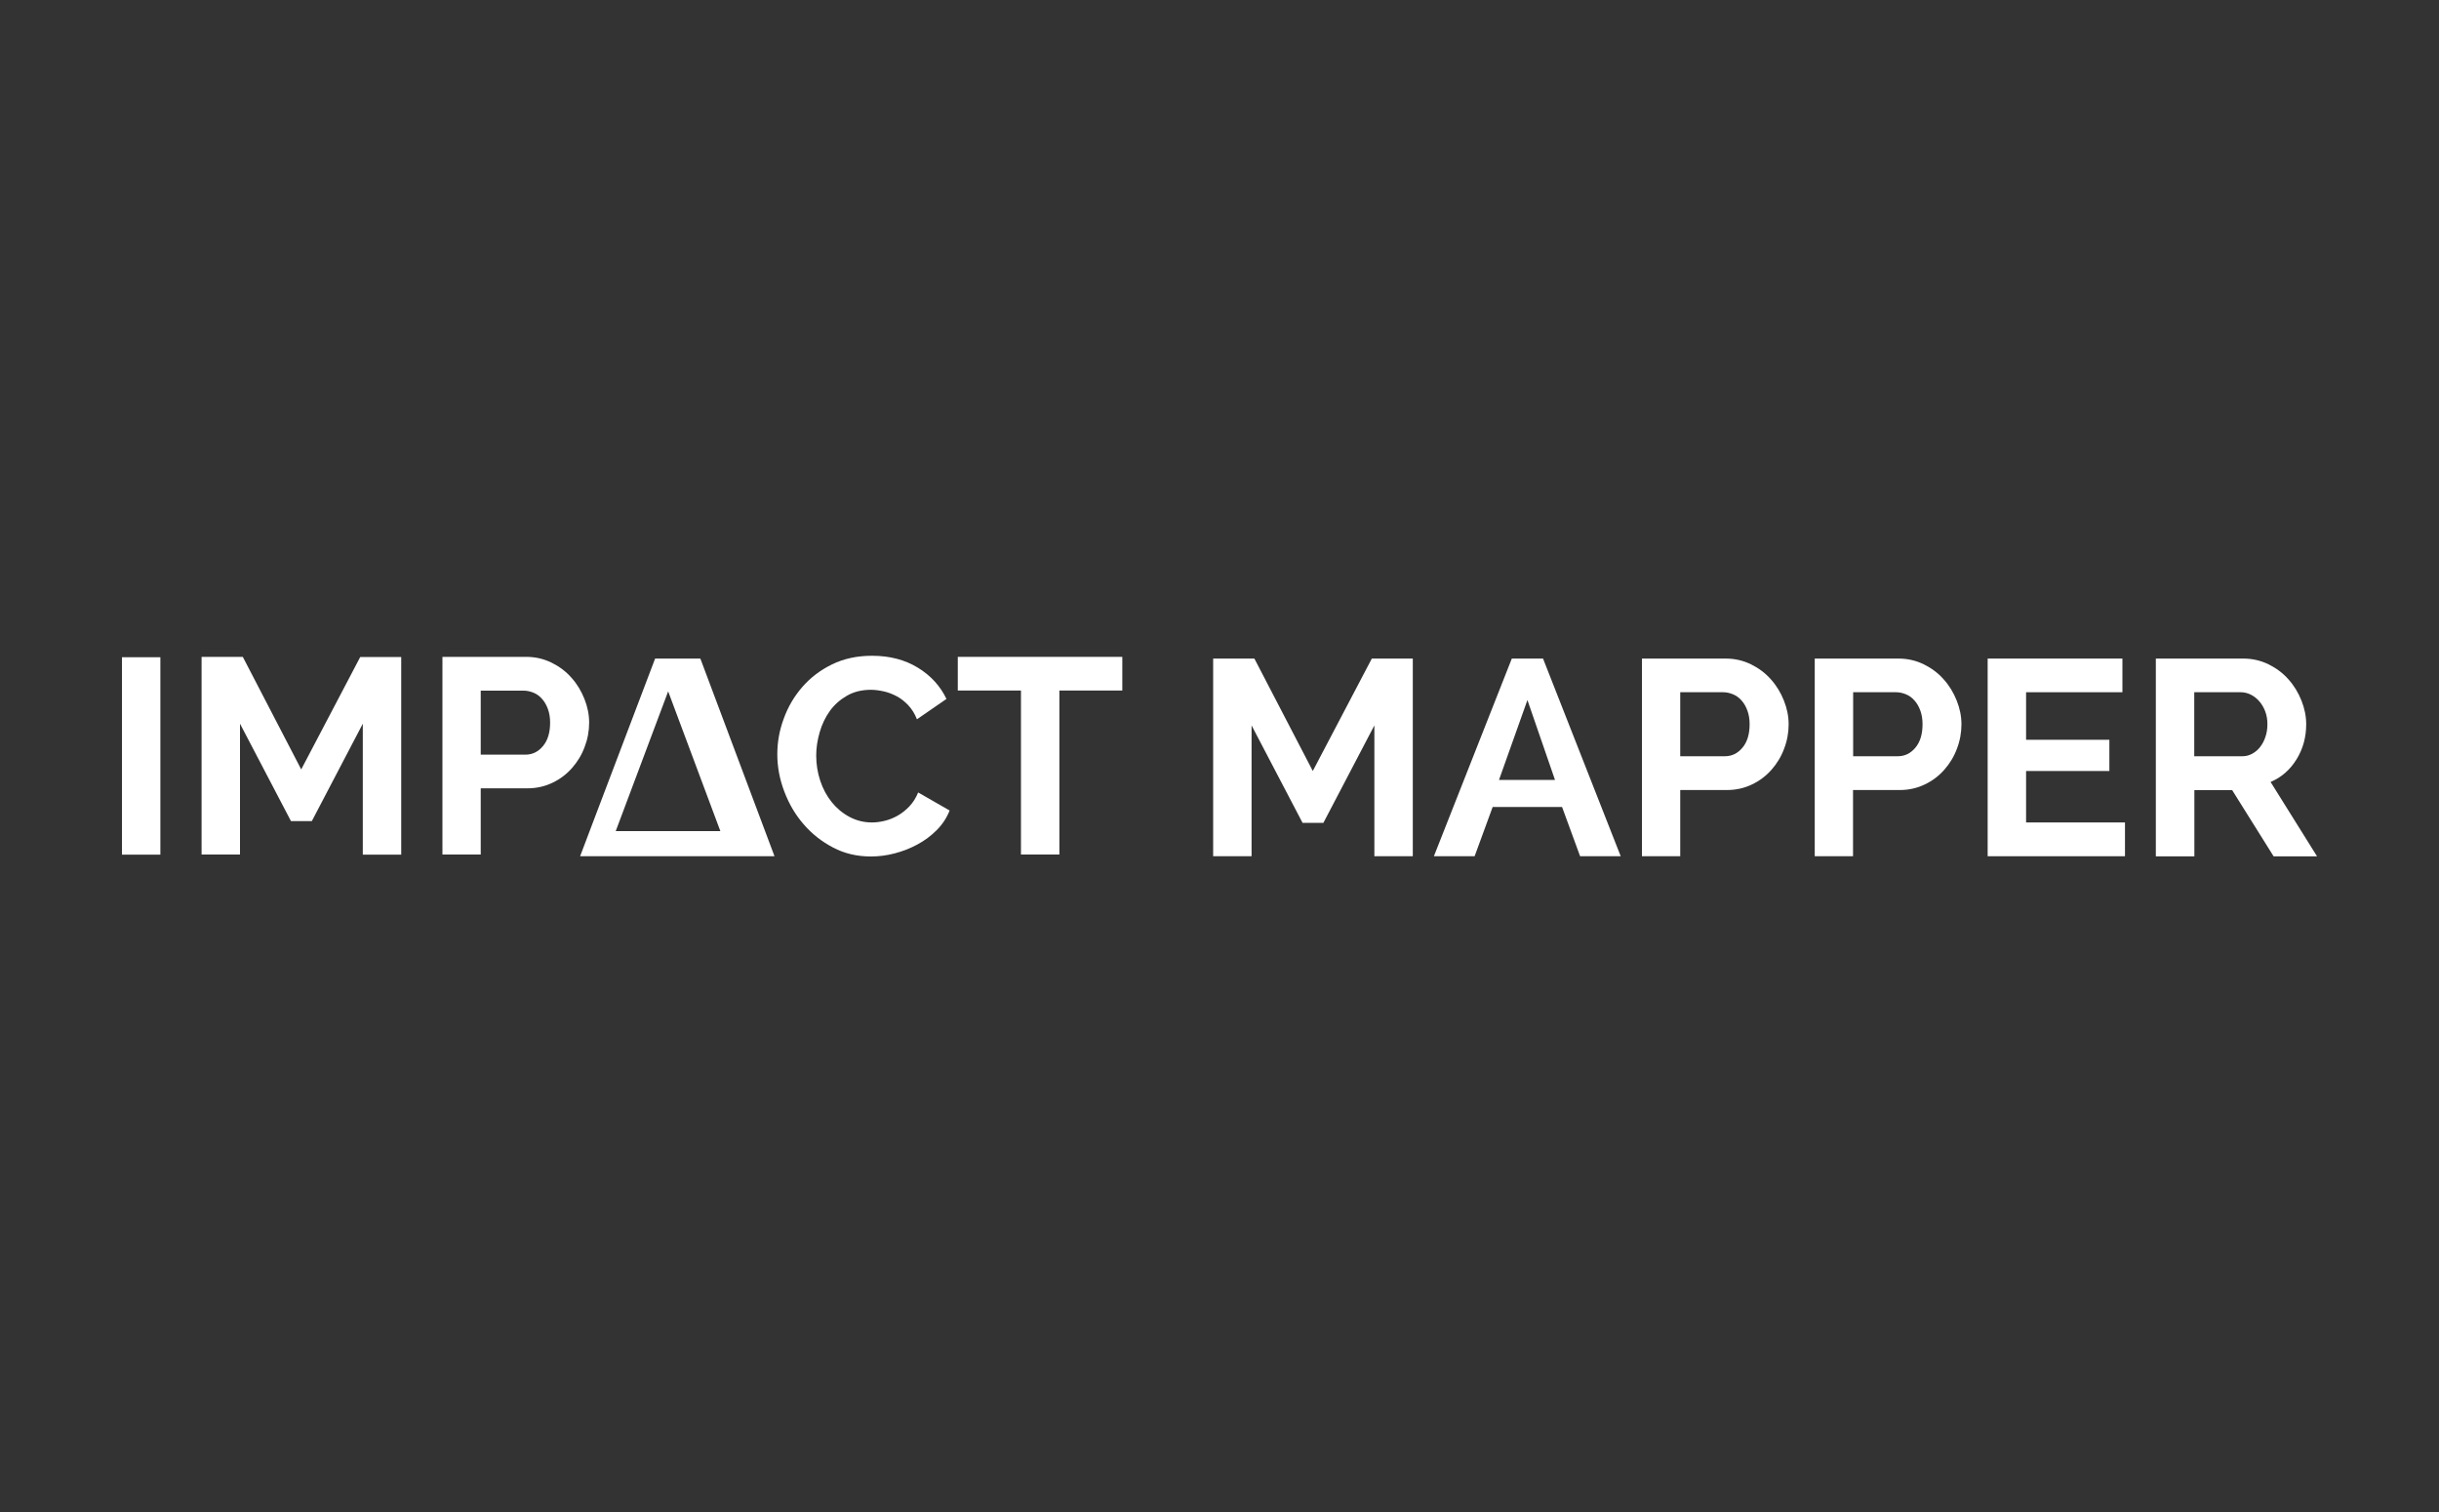 <?xml version="1.0" encoding="utf-8"?>
<!-- Generator: Adobe Illustrator 19.1.0, SVG Export Plug-In . SVG Version: 6.00 Build 0)  -->
<svg version="1.1" id="Layer_1" xmlns="http://www.w3.org/2000/svg" xmlns:xlink="http://www.w3.org/1999/xlink" x="0px" y="0px"
	 viewBox="0 0 2000 1240" style="enable-background:new 0 0 2000 1240;" xml:space="preserve">
<rect x="0" y="0" width="2000" height="1240" fill="#333333" stroke="none"/>
<style type="text/css">
	.st0{fill:#FFFFFF;}
	.st1{fill:none;stroke:#FFFFFF;stroke-width:0.5;}
</style>
<g>
	<path class="st0" d="M100,700.8V539h31.5v161.9H100z"/>
	<path class="st0" d="M297.5,700.8V593.5l-41.8,79.9h-17.1l-41.8-79.9v107.3h-31.5V538.7h33.8L247,631l48.4-92.2H329v162.1H297.5z"
		/>
	<path class="st0" d="M362.8,700.8V538.7h68.7c7.5,0,14.3,1.6,20.7,4.7c6.3,3.1,11.8,7.2,16.3,12.3c4.6,5.1,8.1,10.9,10.7,17.4
		c2.6,6.5,3.9,13,3.9,19.5c0,6.9-1.2,13.5-3.7,20c-2.4,6.5-5.9,12.2-10.3,17.2c-4.4,5-9.7,9.1-16,12.1c-6.2,3-13.1,4.6-20.5,4.6
		h-38.4v54.3H362.8z M394.3,618.9h36.5c5.8,0,10.6-2.4,14.5-7.1s5.8-11.1,5.8-19.2c0-4.1-0.6-7.8-1.8-11.1c-1.2-3.3-2.8-6.1-4.8-8.3
		c-2-2.3-4.3-4-7-5.1c-2.7-1.1-5.4-1.7-8.1-1.7h-35.2V618.9z"/>
	<path class="st0" d="M637.4,618.6c0-9.9,1.7-19.7,5.3-29.3c3.5-9.7,8.6-18.3,15.2-25.9c6.6-7.6,14.7-13.8,24.3-18.5
		c9.6-4.7,20.5-7.1,32.9-7.1c14.5,0,27,3.3,37.6,9.8c10.6,6.5,18.4,15.1,23.4,25.6l-24.2,16.7c-1.8-4.6-4.2-8.4-7.1-11.5
		c-2.9-3.1-6.1-5.6-9.5-7.4c-3.4-1.8-7-3.2-10.6-4c-3.7-0.8-7.2-1.3-10.5-1.3c-7.5,0-14,1.6-19.6,4.8c-5.6,3.2-10.3,7.3-14,12.4
		c-3.7,5.1-6.5,10.9-8.4,17.4c-1.9,6.5-2.9,12.9-2.9,19.3c0,7.2,1.1,14,3.3,20.7c2.2,6.6,5.3,12.4,9.4,17.5c4,5,8.9,9.1,14.5,12.1
		c5.6,3,11.8,4.6,18.5,4.6c3.5,0,7.1-0.5,10.7-1.4c3.7-0.9,7.2-2.4,10.6-4.3c3.4-2,6.6-4.5,9.5-7.6c2.9-3.1,5.3-6.9,7.1-11.3
		l25.8,14.8c-2.4,6.1-6,11.5-10.6,16.1c-4.6,4.6-9.9,8.6-15.9,11.8c-5.9,3.2-12.2,5.6-18.7,7.3s-13,2.5-19.4,2.5
		c-11.3,0-21.6-2.4-30.9-7.3c-9.4-4.9-17.4-11.2-24.2-19.1c-6.8-7.8-12-16.7-15.8-26.7C639.3,639.1,637.4,629,637.4,618.6z"/>
	<path class="st0" d="M920.3,566.3h-51.6v134.5h-31.5V566.3h-51.8v-27.6h134.9V566.3z"/>
	<g>
		<path class="st0" d="M1127,702.2V594.9l-41.8,79.9h-17.1l-41.8-79.9v107.3h-31.5V540.1h33.8l47.9,92.2l48.4-92.2h33.6v162.1H1127z
			"/>
		<path class="st0" d="M1175.8,702.2l63.9-162.1h25.6l63.7,162.1h-33.3l-14.8-40.4H1224l-14.8,40.4H1175.8z M1252.5,574.1
			l-23.3,65.5h45.9L1252.5,574.1z"/>
		<path class="st0" d="M1346.4,702.2V540.1h68.7c7.5,0,14.3,1.6,20.7,4.7c6.3,3.1,11.8,7.2,16.3,12.3c4.6,5.1,8.1,10.9,10.7,17.4
			c2.6,6.5,3.9,13,3.9,19.5c0,6.8-1.2,13.5-3.7,20c-2.4,6.5-5.9,12.2-10.3,17.2c-4.4,5-9.7,9.1-16,12.1c-6.2,3-13.1,4.6-20.5,4.6
			h-38.4v54.3H1346.4z M1377.9,620.2h36.5c5.8,0,10.6-2.4,14.5-7.1c3.9-4.7,5.8-11.1,5.8-19.2c0-4.1-0.6-7.8-1.8-11.1
			c-1.2-3.3-2.8-6.1-4.8-8.3c-2-2.3-4.3-4-7-5.1c-2.7-1.1-5.4-1.7-8.1-1.7h-35.2V620.2z"/>
		<path class="st0" d="M1488.1,702.2V540.1h68.7c7.5,0,14.3,1.6,20.7,4.7c6.3,3.1,11.8,7.2,16.3,12.3c4.6,5.1,8.1,10.9,10.7,17.4
			c2.6,6.5,3.9,13,3.9,19.5c0,6.8-1.2,13.5-3.7,20c-2.4,6.5-5.9,12.2-10.3,17.2c-4.4,5-9.7,9.1-16,12.1c-6.2,3-13.1,4.6-20.5,4.6
			h-38.4v54.3H1488.1z M1519.7,620.2h36.5c5.8,0,10.6-2.4,14.5-7.1c3.9-4.7,5.8-11.1,5.8-19.2c0-4.1-0.6-7.8-1.8-11.1
			c-1.2-3.3-2.8-6.1-4.8-8.3c-2-2.3-4.3-4-7-5.1c-2.7-1.1-5.4-1.7-8.1-1.7h-35.2V620.2z"/>
		<path class="st0" d="M1742.5,674.6v27.6h-112.6V540.1h110.5v27.6h-79v39h68.3v25.6h-68.3v42.2H1742.5z"/>
		<path class="st0" d="M1767.8,702.2V540.1h71.7c7.5,0,14.3,1.6,20.7,4.7c6.3,3.1,11.8,7.2,16.3,12.3c4.6,5.1,8.1,10.9,10.7,17.4
			c2.6,6.5,3.9,13,3.9,19.5c0,10.5-2.6,20.1-7.9,28.7c-5.3,8.6-12.4,14.8-21.3,18.6l38.1,61h-35.6l-34-54.3h-31v54.3H1767.8z
			 M1799.3,620.2h39.5c2.9,0,5.6-0.7,8.1-2.1c2.5-1.4,4.7-3.2,6.5-5.6c1.8-2.4,3.3-5.1,4.3-8.3c1.1-3.2,1.6-6.6,1.6-10.3
			c0-3.8-0.6-7.3-1.8-10.5c-1.2-3.2-2.9-6-4.9-8.3c-2.1-2.4-4.4-4.2-7.1-5.5c-2.7-1.3-5.4-1.9-8.1-1.9h-38.1V620.2z"/>
	</g>
	<path class="st0" d="M485.2,677.1l-9.5,25.1h10.4h11.4h100.5H609h26.1l-60.8-162.1h-15.6h-21.5L485.2,677.1 M504.9,681.6l43-114.6
		l42.8,114.6H504.9z"/>
</g>
</svg>
